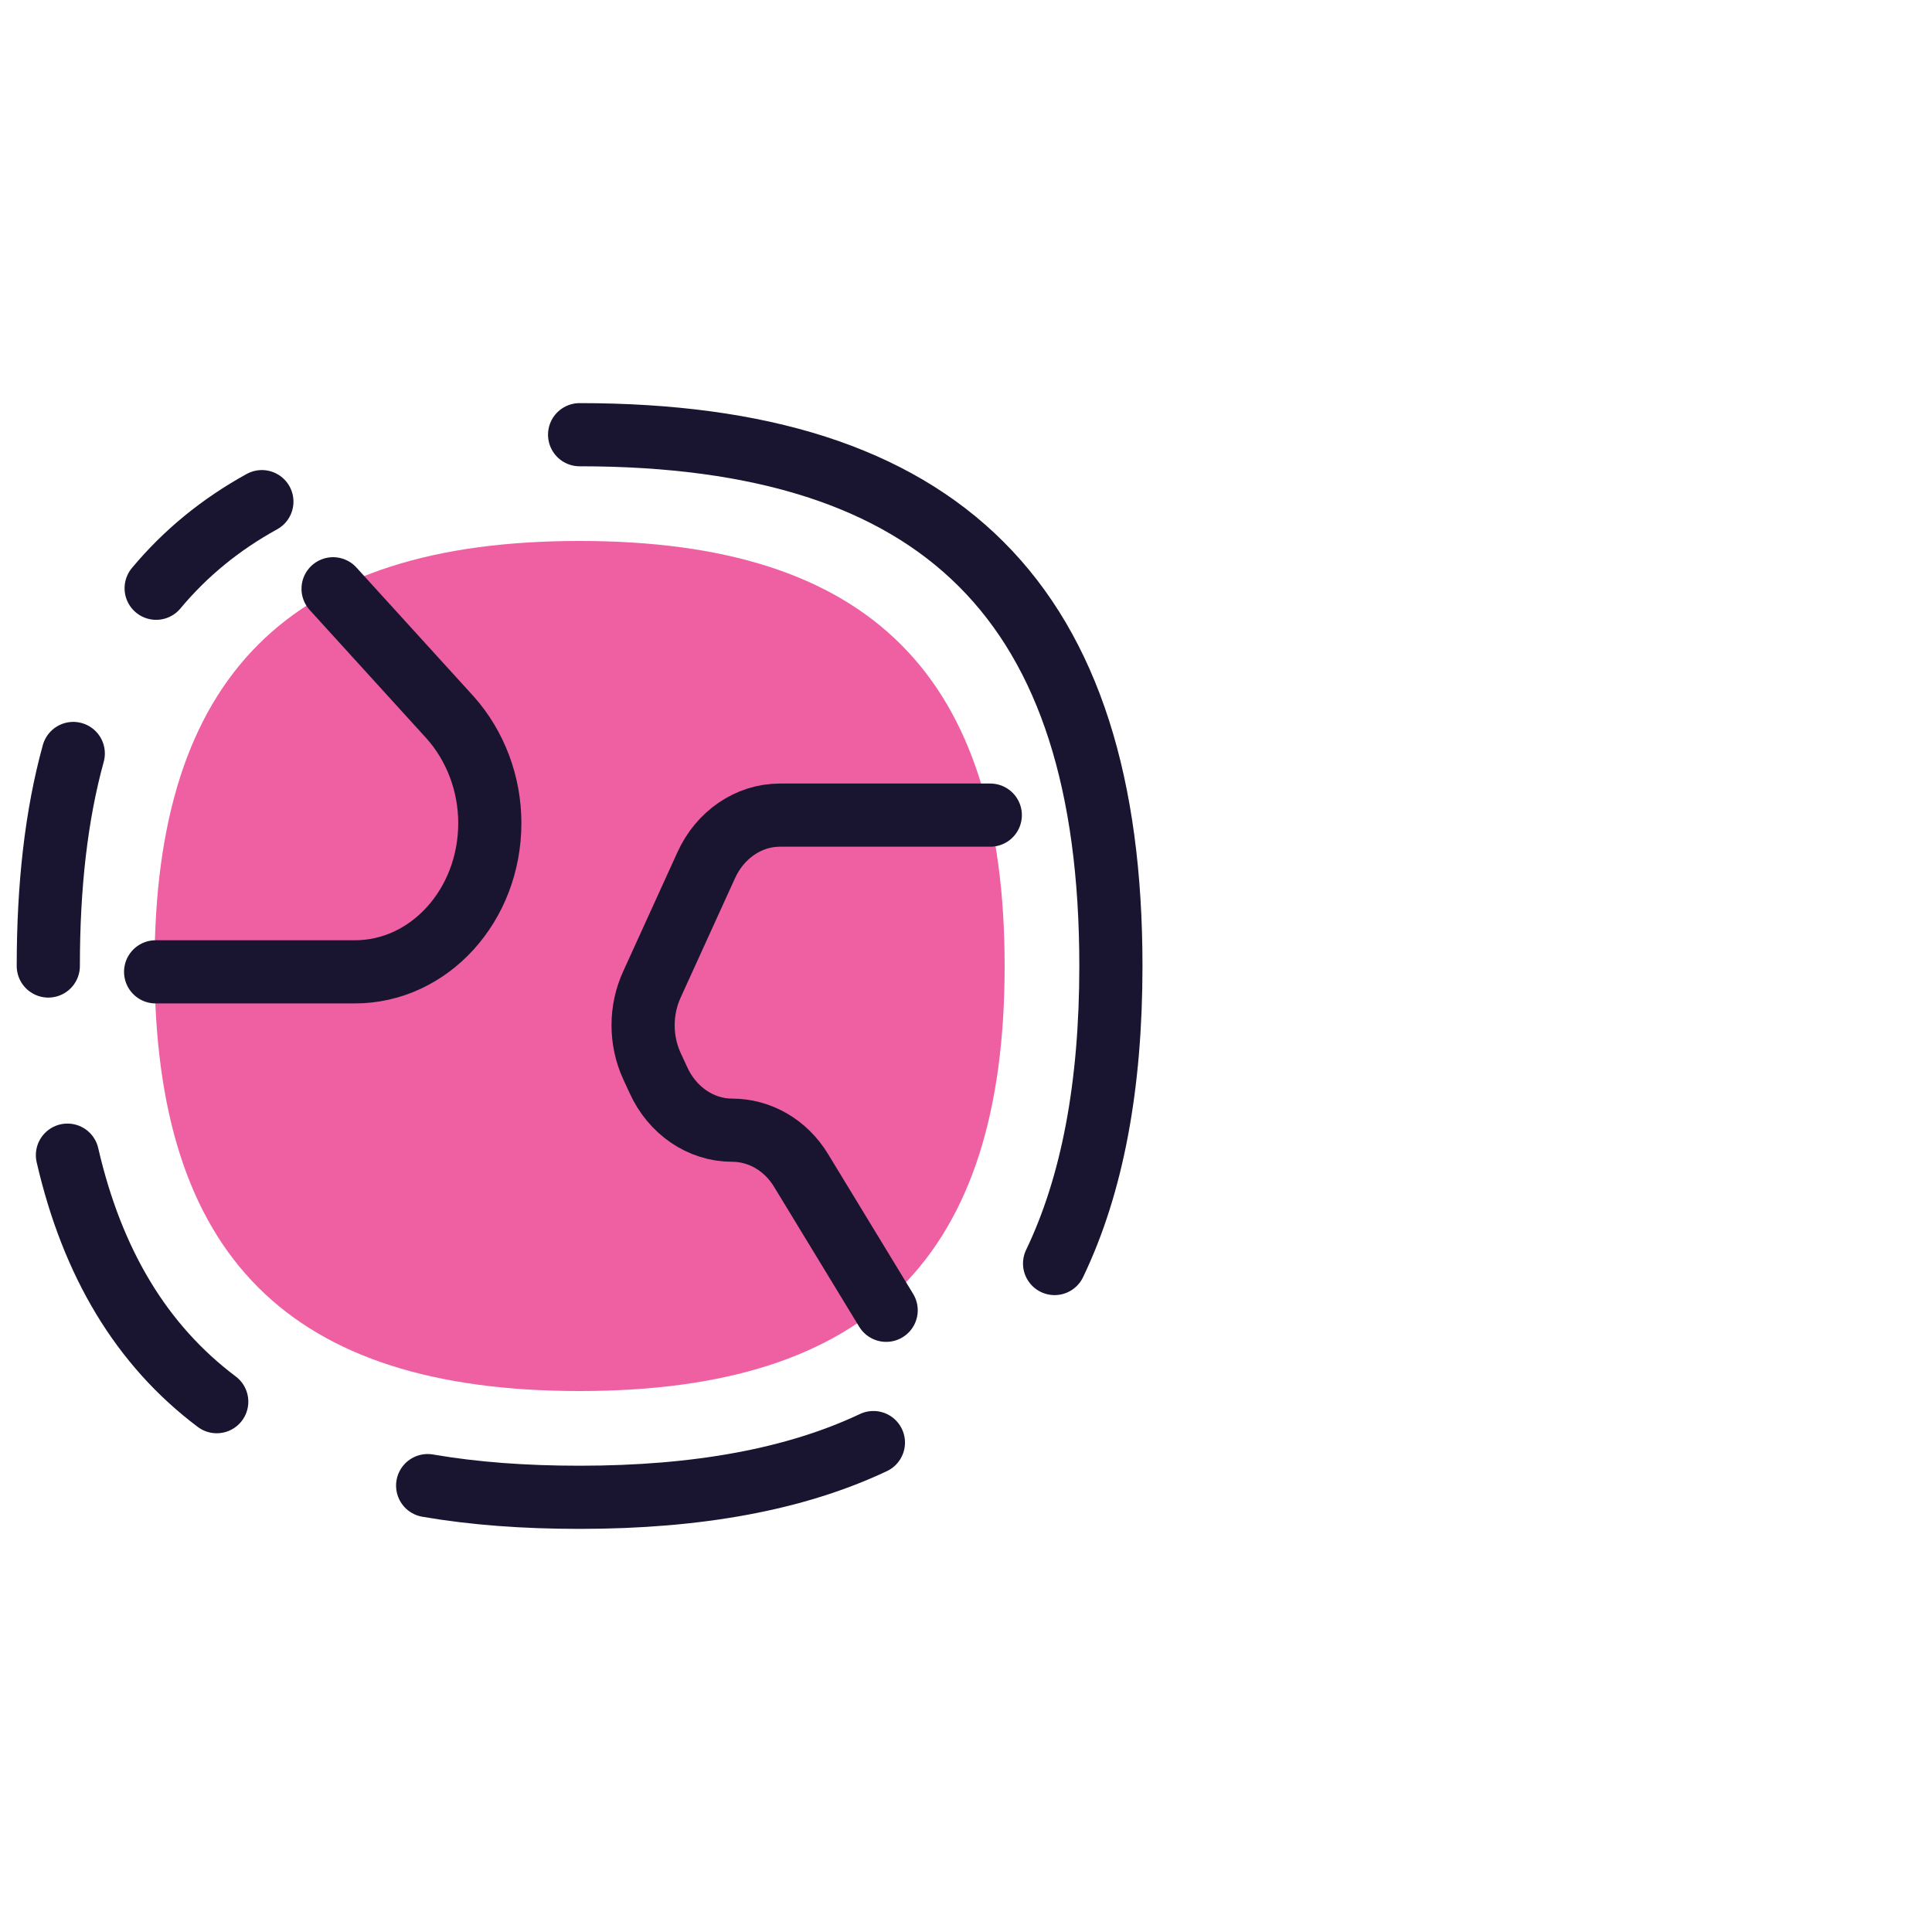 <svg width="160" height="160" viewBox="0 0 160 160" fill="none" xmlns="http://www.w3.org/2000/svg">
<path d="M48 115.2C72.068 115.2 83.2 104.024 83.2 80C83.2 55.976 72.068 44.8 48 44.8C23.932 44.8 12.8 55.976 12.8 80C12.8 104.024 23.932 115.2 48 115.2Z" fill="#EF60A3"/>
<path d="M12.888 80.484H29.388C35.548 80.484 40.564 74.984 40.564 68.164C40.564 64.908 39.376 61.784 37.308 59.452L27.584 48.76" stroke="#191530" stroke-width="5.231" stroke-linecap="round" stroke-linejoin="round"/>
<path d="M73.388 108.513L66.348 96.941C65.072 94.829 62.916 93.597 60.628 93.597C58.032 93.597 55.656 91.969 54.512 89.417L53.984 88.273C53.016 86.161 53.016 83.653 53.984 81.541L58.472 71.685C59.616 69.133 61.992 67.505 64.588 67.505H82.012" stroke="#191530" stroke-width="5.231" stroke-linecap="round" stroke-linejoin="round"/>
<path d="M87.336 104.64C90.46 98.128 92 89.944 92 80C92 49.948 78.052 36 48 36" stroke="#191530" stroke-width="5.231" stroke-linecap="round" stroke-linejoin="round"/>
<path d="M35.416 123.032C39.244 123.692 43.424 124 48 124C57.812 124 65.908 122.504 72.332 119.468" stroke="#191530" stroke-width="5.231" stroke-linecap="round" stroke-linejoin="round"/>
<path d="M5.585 95.665C7.653 104.641 11.745 111.417 17.949 116.081" stroke="#191530" stroke-width="5.231" stroke-linecap="round" stroke-linejoin="round"/>
<path d="M6.068 62.4C4.66 67.504 4 73.356 4 80" stroke="#191530" stroke-width="5.231" stroke-linecap="round" stroke-linejoin="round"/>
<path d="M21.688 41.544C18.256 43.436 15.352 45.812 12.932 48.716" stroke="#191530" stroke-width="5.231" stroke-linecap="round" stroke-linejoin="round"/>
</svg>
